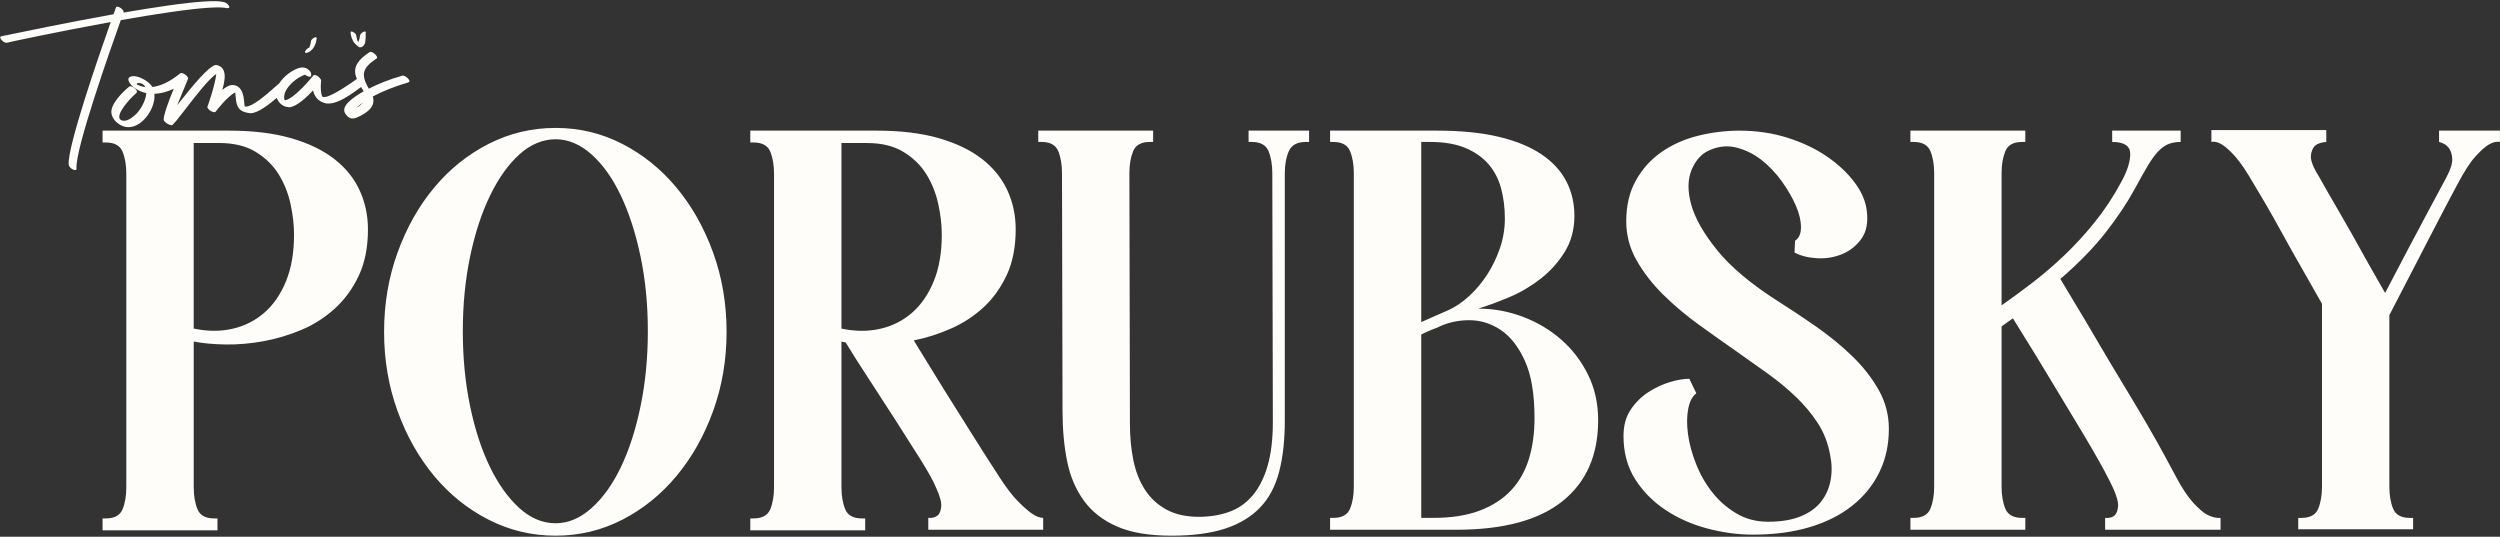<svg width="1076" height="231" viewBox="0 0 1076 231" fill="none" xmlns="http://www.w3.org/2000/svg">
<rect x="0" y="0" width="1076" height="231" fill="#333333" stroke="none"/>
<path fill-rule="evenodd" clip-rule="evenodd" d="M1075.97 56.223L1075.97 61.097C1074.58 60.786 1072.95 61.177 1071.1 62.261C1069.55 63.183 1067.65 64.898 1065.41 67.365C1063.16 69.842 1060.65 73.713 1057.87 78.968C1056.79 80.984 1055.12 84.113 1052.87 88.375C1050.63 92.637 1048.15 97.391 1045.44 102.656C1043.2 107.026 1040.84 111.576 1038.38 116.317L1036.86 119.253C1033.84 125.059 1031.01 130.515 1028.38 135.62L1028.38 209.44C1028.38 213.151 1028.93 216.33 1030.01 218.957C1031.09 221.595 1033.49 222.908 1037.21 222.908L1038.6 222.908L1038.6 227.782L989.163 227.782L989.163 222.908L990.556 222.908C994.267 222.908 996.664 221.595 997.757 218.957C998.84 216.33 999.382 213.151 999.382 209.44L999.382 130.746C996.594 125.792 993.695 120.687 990.677 115.422C987.658 110.167 984.83 105.133 982.203 100.329C979.575 95.535 977.168 91.273 975.002 87.563C972.836 83.852 971.131 80.984 969.898 78.968C966.959 73.864 964.402 70.073 962.236 67.596C960.07 65.119 958.134 63.344 956.429 62.261C954.724 61.177 953.18 60.786 951.786 61.097L951.786 55.993L1001.24 55.993L1001.24 61.097C999.071 61.258 997.446 61.799 996.363 62.722C995.44 63.654 994.849 65.008 994.628 66.783C994.397 68.569 995.21 71.076 997.065 74.325C997.215 74.485 997.717 75.338 998.579 76.882C999.432 78.427 1000.55 80.402 1001.94 82.799C1003.33 85.196 1004.92 87.944 1006.7 91.043C1007.38 92.222 1008.06 93.413 1008.75 94.614L1008.75 94.618L1008.77 94.641L1008.78 94.658C1009.89 96.597 1011.02 98.563 1012.16 100.56C1016.34 108.141 1021.13 116.656 1026.55 126.092C1029.95 119.594 1033.28 113.246 1036.53 107.058C1039.32 101.803 1042.21 96.348 1045.23 90.692C1048.25 85.045 1050.84 80.212 1053.01 76.18C1054.72 72.931 1055.53 70.344 1055.45 68.408C1055.37 66.472 1054.87 64.888 1053.94 63.644C1053.01 62.411 1051.62 61.559 1049.77 61.087L1049.77 56.213L1076 56.213L1075.97 56.223ZM943.884 216.287C941.558 213.73 939.081 209.979 936.453 205.025L936.463 205.025C935.22 202.699 933.595 199.68 931.589 195.969C929.573 192.259 927.297 188.197 924.74 183.785C922.182 179.372 919.434 174.729 916.496 169.855C913.78 165.364 911.14 160.967 908.561 156.672L908.556 156.664L907.902 155.574C901.403 144.433 894.363 132.599 886.781 120.063C894.834 113.103 901.413 106.334 906.518 99.755C911.622 93.176 915.804 86.868 919.053 80.831C921.069 77.121 922.804 74.022 924.278 71.545C925.742 69.068 927.177 67.052 928.571 65.508C929.964 63.963 931.439 62.84 932.983 62.138C934.538 61.446 936.393 61.095 938.559 61.095L938.559 56.221L909.075 56.221L909.075 61.095C914.18 61.095 916.767 62.76 916.847 66.089C916.917 69.419 915.644 73.48 913.016 78.274C909.607 84.622 905.776 90.429 901.523 95.684C897.271 100.949 892.859 105.742 888.296 110.075C883.723 114.407 879.16 118.318 874.597 121.798C870.034 125.288 865.661 128.497 861.479 131.435L861.479 74.563C861.479 70.853 862.021 67.684 863.104 65.046C864.187 62.409 866.594 61.095 870.304 61.095L871.698 61.095L871.698 56.221L822.247 56.221L822.247 61.095L823.641 61.095C827.362 61.095 829.759 62.419 830.842 65.046C831.925 67.684 832.467 70.853 832.467 74.563L832.467 209.428C832.467 213.138 831.925 216.317 830.842 218.945C829.749 221.582 827.352 222.896 823.641 222.896L822.247 222.896L822.247 228.001L871.698 228.001L871.698 222.896L870.304 222.896C866.584 222.896 864.187 221.582 863.104 218.945C862.021 216.317 861.479 213.138 861.479 209.428L861.479 140.481L866.353 137.001C873.313 148.143 879.661 158.513 885.387 168.11C887.854 172.292 890.382 176.474 892.929 180.646C895.486 184.828 897.843 188.779 900.009 192.49C902.175 196.2 904.071 199.57 905.695 202.588C907.32 205.607 908.523 207.964 909.296 209.668C911 213.389 911.773 216.137 911.622 217.912C911.462 219.697 911 220.971 910.228 221.743C909.296 222.676 907.902 223.057 906.046 222.906L906.046 228.011L955.728 228.011L955.728 222.906C954.023 223.057 952.088 222.595 949.921 221.512C948.217 220.58 946.201 218.835 943.884 216.287ZM765.153 129.581C770.568 132.991 776.094 136.662 781.75 140.613C787.396 144.564 792.541 148.776 797.184 153.269C801.827 157.762 805.618 162.596 808.557 167.78C811.495 172.965 812.969 178.571 812.969 184.608C812.969 191.418 811.615 197.605 808.908 203.181C806.2 208.757 802.329 213.551 797.305 217.572C792.27 221.604 786.163 224.693 778.962 226.859C771.762 229.025 763.599 230.108 754.472 230.108C747.974 230.108 741.395 229.215 734.736 227.44C728.077 225.665 722.08 222.998 716.745 219.428C711.41 215.867 707.067 211.455 703.748 206.2C700.418 200.945 698.754 194.747 698.754 187.627C698.754 183.144 699.797 179.353 701.893 176.254C703.979 173.156 706.536 170.648 709.554 168.713C712.573 166.777 715.662 165.343 718.841 164.421C722.01 163.488 724.758 163.027 727.084 163.027L730.103 169.295C728.398 170.538 727.235 172.744 726.623 175.913C726.001 179.083 725.961 182.723 726.513 186.825C727.054 190.926 728.218 195.219 729.993 199.711C731.768 204.204 734.094 208.266 736.963 211.896C739.821 215.536 743.271 218.555 747.292 220.952C751.313 223.349 755.876 224.552 760.991 224.552C766.567 224.552 771.24 223.78 775.031 222.225C778.822 220.681 781.76 218.555 783.856 215.837C785.942 213.13 787.296 210.031 787.918 206.551C788.53 203.071 788.459 199.471 787.687 195.76C786.754 190.655 784.979 186.092 782.352 182.061C779.714 178.04 776.586 174.279 772.945 170.799C769.305 167.319 765.283 163.989 760.871 160.82C756.458 157.651 751.935 154.432 747.292 151.183C742.187 147.623 736.842 143.832 731.276 139.811C725.7 135.789 720.596 131.497 715.953 126.924C711.309 122.361 707.479 117.447 704.46 112.182C701.441 106.927 699.937 101.271 699.937 95.234C699.937 88.424 701.331 82.547 704.119 77.593C706.907 72.639 710.577 68.578 715.15 65.409C719.713 62.239 724.938 59.913 730.815 58.439C736.692 56.974 742.659 56.232 748.686 56.232C755.957 56.232 762.806 57.245 769.235 59.251C775.653 61.267 781.309 63.934 786.183 67.264C791.057 70.593 795.038 74.304 798.137 78.406C801.226 82.507 803.011 86.649 803.472 90.821C804.084 95.775 803.312 99.756 801.146 102.775C798.979 105.794 796.191 108 792.792 109.394C789.382 110.788 785.792 111.369 782.001 111.139C778.21 110.908 775.001 110.096 772.363 108.702L772.594 103.597C774.299 102.514 775.141 100.579 775.141 97.791C775.141 95.003 774.409 91.914 772.935 88.504C771.461 85.105 769.455 81.625 766.898 78.055C764.341 74.494 761.442 71.436 758.193 68.888C754.944 66.331 751.384 64.556 747.513 63.553C743.642 62.55 739.771 62.891 735.91 64.596C732.5 65.99 729.913 68.778 728.127 72.95C726.342 77.132 726.272 82.156 727.897 88.043C729.521 93.93 733.242 100.458 739.038 107.659C744.845 114.859 753.55 122.17 765.153 129.591L765.153 129.581ZM655.351 136.309C649.164 133.993 642.815 132.829 636.317 132.829L636.287 132.809C640.318 131.576 644.721 129.951 649.525 127.936C654.328 125.93 658.811 123.292 662.993 120.043C667.175 116.794 670.655 112.933 673.443 108.44C676.231 103.957 677.625 98.772 677.625 92.886C677.625 87.47 676.471 82.526 674.145 78.033C671.818 73.55 668.258 69.68 663.464 66.43C658.661 63.181 652.553 60.674 645.122 58.889C637.691 57.114 628.795 56.221 618.426 56.221L572.465 56.221L572.465 61.095L573.859 61.095C577.579 61.095 579.976 62.419 581.059 65.046C582.142 67.684 582.684 70.853 582.684 74.563L582.684 209.428C582.684 213.138 582.143 216.317 581.059 218.945C579.966 221.582 577.569 222.896 573.859 222.896L572.465 222.896L572.465 228.001L626.79 228.001C647.057 228.001 662.301 223.899 672.52 215.696C682.739 207.492 687.844 195.889 687.844 180.876C687.844 173.606 686.37 167.037 683.431 161.15C680.493 155.263 676.622 150.239 671.828 146.057C667.034 141.885 661.539 138.636 655.351 136.309ZM611.707 138.626L611.707 61.095L611.717 61.095L615.427 61.095C621.465 61.095 626.529 61.947 630.631 63.652C634.722 65.357 638.052 67.674 640.609 70.612C643.166 73.561 644.982 77.04 646.065 81.062C647.148 85.083 647.689 89.416 647.689 94.059C647.689 98.401 646.997 102.613 645.603 106.715C644.209 110.817 642.394 114.608 640.148 118.087C637.911 121.567 635.314 124.666 632.376 127.374C629.427 130.082 626.419 132.127 623.32 133.521L621.885 134.149C619.982 134.98 618.254 135.736 616.701 136.42C615.776 136.827 614.913 137.209 614.111 137.564L614.107 137.566L614.078 137.579L614.076 137.58C613.214 137.961 612.425 138.311 611.707 138.626ZM636.889 219.757C631.393 221.853 624.704 222.896 616.811 222.896L616.811 222.886L611.707 222.886L611.707 143.961C612.94 143.349 614.294 142.728 615.768 142.106C617.233 141.494 618.045 141.183 618.205 141.183C622.387 139.017 626.95 137.894 631.904 137.814C636.858 137.733 641.452 139.087 645.714 141.875C649.966 144.663 653.486 149.116 656.274 155.223C659.062 161.341 660.456 169.574 660.456 179.944C660.456 186.442 659.643 192.329 658.019 197.584C656.394 202.849 653.837 207.342 650.357 211.052C646.867 214.763 642.384 217.671 636.889 219.757ZM563.428 56.225L563.428 61.099L562.034 61.099C558.323 61.099 555.886 62.413 554.723 65.051C553.559 67.688 552.978 70.857 552.978 74.568L552.978 181.121C552.978 189.475 552.165 196.796 550.541 203.054C548.916 209.322 546.168 214.467 542.297 218.488C538.426 222.509 533.392 225.528 527.204 227.544C521.017 229.55 513.355 230.562 504.219 230.562C494.621 230.562 486.809 229.249 480.772 226.611C474.735 223.984 469.981 220.263 466.491 215.469C463.011 210.676 460.604 205.02 459.291 198.521C457.977 192.023 457.315 184.822 457.315 176.93L457.084 74.558C457.084 70.847 456.543 67.678 455.46 65.041C454.377 62.413 451.98 61.089 448.259 61.089L446.865 61.089L446.865 56.215L496.306 56.215L496.306 61.089L494.912 61.089C491.202 61.089 488.795 62.403 487.712 65.041C486.629 67.678 486.087 70.847 486.087 74.558L486.318 182.505C486.318 188.081 486.819 193.296 487.822 198.17C488.825 203.044 490.49 207.266 492.816 210.826C495.143 214.386 498.192 217.214 501.982 219.3C505.773 221.386 510.457 222.439 516.022 222.439C520.666 222.439 524.958 221.737 528.909 220.353C532.86 218.959 536.22 216.643 539.008 213.393C541.796 210.144 543.962 205.932 545.506 200.737C547.051 195.553 547.833 189.174 547.833 181.583L547.602 74.568C547.602 70.857 547.061 67.688 545.978 65.051C544.895 62.423 542.498 61.099 538.777 61.099L537.383 61.099L537.383 56.225L563.387 56.225L563.428 56.225ZM438.185 215.816C435.778 213.419 433.041 209.819 429.942 205.025L429.962 205.015C426.402 199.6 422.49 193.482 418.238 186.673C413.986 179.864 409.995 173.525 406.284 167.639C401.952 160.679 397.62 153.639 393.287 146.518C398.703 145.435 404.038 143.741 409.303 141.414C414.558 139.097 419.241 136.039 423.343 132.248C427.435 128.457 430.764 123.814 433.321 118.318C435.879 112.822 437.152 106.284 437.152 98.702C437.152 92.665 435.949 87.059 433.552 81.874C431.155 76.689 427.515 72.197 422.641 68.406C417.767 64.615 411.569 61.636 404.068 59.47C396.557 57.304 387.621 56.221 377.252 56.221L322.927 56.221L322.927 61.326L324.321 61.326C328.041 61.326 330.438 62.649 331.521 65.277C332.604 67.914 333.146 71.084 333.146 74.794L333.146 209.668C333.146 213.379 332.604 216.558 331.521 219.186C330.428 221.823 328.031 223.137 324.321 223.137L322.927 223.137L322.927 228.241L372.378 228.241L372.378 223.137L370.984 223.137C367.263 223.137 364.866 221.813 363.783 219.186C362.7 216.558 362.158 213.389 362.158 209.668L362.159 146.99C362.469 147.14 362.79 147.22 363.091 147.22C363.392 147.22 363.703 147.301 364.014 147.451C366.641 151.783 369.931 156.968 373.882 163.005C377.823 169.033 381.734 175.07 385.605 181.107C389.476 187.144 393.037 192.75 396.286 197.935C399.535 203.12 401.701 207.031 402.784 209.658C404.489 213.379 405.261 216.127 405.111 217.902C404.95 219.687 404.489 220.961 403.717 221.733C402.634 222.665 401.24 223.047 399.535 222.896L399.535 228.001L448.976 228.001L448.976 222.896C447.582 222.896 445.957 222.284 444.102 221.041C442.558 219.958 440.582 218.213 438.185 215.816ZM378.756 141.534C373.571 142.698 368.035 142.667 362.159 141.424L362.159 141.414L362.159 61.556L373.07 61.556C379.418 61.556 384.673 62.83 388.855 65.387C393.037 67.945 396.326 71.154 398.723 75.025C401.12 78.896 402.814 83.148 403.827 87.791C404.84 92.434 405.342 96.847 405.342 101.029C405.342 108.771 404.178 115.46 401.862 121.106C399.535 126.752 396.406 131.285 392.455 134.685C388.504 138.094 383.941 140.371 378.756 141.534ZM239.13 55.057C249.349 55.057 258.896 57.343 267.801 61.907C276.697 66.47 284.479 72.737 291.128 80.71C297.777 88.683 303.042 97.999 306.913 108.68C310.784 119.36 312.719 130.733 312.719 142.807C312.719 154.882 310.784 166.254 306.913 176.934C303.042 187.615 297.777 196.941 291.128 204.904C284.469 212.877 276.697 219.145 267.801 223.708C258.896 228.271 249.349 230.557 239.13 230.557C228.91 230.557 219.323 228.271 210.348 223.708C201.372 219.145 193.56 212.877 186.901 204.904C180.242 196.931 174.987 187.615 171.116 176.934C167.245 166.254 165.309 154.882 165.309 142.807C165.309 130.733 167.245 119.36 171.116 108.68C174.987 97.999 180.242 88.683 186.901 80.71C193.55 72.737 201.372 66.47 210.348 61.907C219.323 57.343 228.92 55.057 239.13 55.057ZM239.13 225.212C244.545 225.212 249.69 223.046 254.564 218.714C259.437 214.381 263.649 208.494 267.22 201.073C270.78 193.642 273.608 184.907 275.694 174.838C277.78 164.78 278.833 154.029 278.833 142.577C278.833 131.124 277.79 120.403 275.694 110.425C273.608 100.446 270.78 91.701 267.22 84.19C263.659 76.689 259.437 70.762 254.564 66.429C249.69 62.097 244.545 59.931 239.13 59.931C233.714 59.931 228.369 62.097 223.575 66.429C218.782 70.762 214.56 76.679 210.919 84.19C207.279 91.701 204.421 100.436 202.335 110.425C200.249 120.403 199.196 131.124 199.196 142.576C199.196 154.029 200.239 164.79 202.335 174.838C204.421 184.897 207.289 193.642 210.919 201.073C214.549 208.504 218.772 214.381 223.575 218.714C228.369 223.046 233.554 225.212 239.13 225.212ZM98.462 56.221C108.832 56.221 117.767 57.304 125.279 59.47C132.78 61.636 138.978 64.615 143.852 68.406C148.725 72.197 152.366 76.689 154.763 81.874C157.159 87.059 158.363 92.665 158.363 98.702C158.363 106.444 157.049 113.093 154.412 118.669C151.774 124.245 148.334 128.958 144.082 132.829C139.82 136.7 135.026 139.759 129.691 141.996C124.346 144.242 118.9 145.867 113.325 146.869C107.749 147.882 102.333 148.344 97.078 148.263C91.813 148.183 87.25 147.762 83.379 146.99L83.379 209.668C83.379 213.389 83.921 216.558 85.004 219.186C86.087 221.813 88.484 223.137 92.204 223.137L93.598 223.137L93.598 228.241L44.147 228.241L44.147 223.137L45.541 223.137C49.252 223.137 51.649 221.823 52.742 219.186C53.825 216.558 54.366 213.379 54.366 209.668L54.367 74.794C54.367 71.084 53.825 67.914 52.742 65.277C51.659 62.649 49.262 61.326 45.541 61.326L44.147 61.326L44.147 56.221L98.462 56.221ZM83.369 141.414C89.246 142.657 94.782 142.688 99.966 141.524C105.151 140.361 109.714 138.084 113.666 134.675C117.617 131.275 120.746 126.742 123.072 121.096C125.389 115.45 126.552 108.761 126.552 101.019C126.552 96.837 126.051 92.424 125.038 87.781C124.025 83.138 122.33 78.886 119.933 75.015C117.537 71.144 114.247 67.934 110.065 65.377C105.883 62.82 100.628 61.546 94.28 61.546L83.369 61.546L83.369 141.404L83.369 141.414ZM159.037 22.458C158.996 22.486 158.952 22.515 158.9 22.544C154.118 25.712 152.686 28.382 152.846 31.056C152.902 32.013 153.179 32.983 153.596 33.978C151.888 35.218 142.953 41.586 139.676 41.781C139.082 41.816 138.674 41.641 138.551 41.251C138.312 40.569 138.16 39.684 138.095 38.594C138.03 37.504 138.058 36.31 138.174 34.911C138.174 34.911 138.267 34.806 138.261 34.707C138.22 34.014 136.622 32.22 135.433 32.291C135.136 32.308 134.845 32.425 134.665 32.734C134.665 32.734 126.798 42.546 122.562 43.196C122.445 42.904 122.323 42.514 122.299 42.118C122.229 40.935 122.62 39.715 123.309 38.546L123.399 38.474C123.474 38.389 123.546 38.239 123.567 38.132C125.32 35.458 128.559 33.106 131.249 32.142C131.879 32.701 133.616 33.492 133.866 32.682C134.116 31.872 133.871 31.091 133.235 30.433C132.279 29.396 131.16 28.966 129.872 29.043C129.377 29.072 128.887 29.2 128.398 29.329C125.644 30.296 122.124 32.797 120.209 35.839C120.193 35.852 120.178 35.866 120.163 35.883C119.646 36.312 118.97 36.908 118.188 37.599C114.676 40.7 109.024 45.691 105.945 45.874C105.846 45.88 105.77 45.859 105.694 45.839C105.619 45.819 105.543 45.798 105.444 45.804C105.266 45.79 105.214 45.195 105.138 44.313C104.914 41.73 104.478 36.689 100.024 36.583L99.826 36.595C98.34 36.683 96.814 37.768 95.679 38.73C96.167 36.912 96.818 34.487 96.694 32.407C96.571 30.327 95.771 28.585 93.353 28.033C93.248 27.94 93.049 27.952 92.95 27.957C89.927 28.137 81.984 38.113 77.997 43.121L77.996 43.122L77.995 43.123L77.995 43.124C77.28 44.021 76.693 44.759 76.284 45.252C77.468 42.282 78.783 39.127 79.707 36.911L79.717 36.887L79.721 36.877L79.721 36.876L79.722 36.874C80.342 35.387 80.783 34.329 80.886 34.043C80.979 33.938 80.973 33.839 80.967 33.74C80.908 32.749 79.037 31.37 77.947 31.434C77.848 31.44 77.65 31.452 77.557 31.557C72.915 35.412 68.837 37.046 65.58 37.439C64.355 35.225 60.023 32.6 57.151 32.77C56.655 32.8 56.265 32.923 55.88 33.144C55.397 33.372 55.222 33.78 55.252 34.275C55.364 36.157 58.623 39.145 62.953 40.08C62.74 43.175 60.947 46.462 58.897 48.771C57.115 50.567 55.205 51.874 53.62 51.968C53.025 52.003 52.623 51.928 52.215 51.753C51.597 51.392 51.376 51.008 51.34 50.413C51.152 47.244 57.441 41.004 58.769 39.931C58.956 39.721 58.95 39.622 58.938 39.424C58.885 38.533 57.107 37.048 56.017 37.113C55.819 37.124 55.627 37.235 55.533 37.34C55.533 37.34 48.702 42.816 47.982 47.432C47.906 47.834 47.924 48.131 47.942 48.429C48.124 51.499 51.261 54.096 54.076 54.625C54.577 54.694 55.177 54.758 55.673 54.729C61.815 54.364 67.089 46.097 66.45 40.369L66.945 40.34C69.323 40.198 71.869 39.55 74.77 38.184C72.6 43.483 70.028 50.396 70.513 51.858C71.166 52.813 72.309 53.64 73.918 53.942C74.635 53.696 77.047 50.568 80.025 46.704L80.026 46.703L80.028 46.702C84.326 41.126 89.806 34.018 93.081 31.827C92.583 36.827 89.337 45.768 89.337 45.768C89.244 45.873 89.25 45.972 89.256 46.071C89.309 46.963 91.18 48.343 92.27 48.278C92.468 48.266 92.666 48.254 92.853 48.044C93.12 47.531 98.116 41.27 101.209 39.793C101.315 40.449 101.378 41.109 101.441 41.758L101.441 41.759L101.442 41.76L101.442 41.762L101.442 41.763L101.442 41.764C101.758 45.017 102.046 47.995 107.305 48.676C107.404 48.67 107.529 48.688 107.654 48.705C107.78 48.722 107.905 48.74 108.004 48.734C111.154 48.547 115.57 45.143 119.125 42.131C119.861 44.362 121.942 46.017 124.027 46.091C124.231 46.178 124.33 46.172 124.528 46.161C127.5 45.984 131.838 42.048 134.733 38.893C135.416 42.034 137.416 43.903 140.435 44.519C140.937 44.588 141.432 44.559 141.927 44.529C146.079 44.283 151.161 40.57 155.113 37.683L155.423 37.457C155.617 37.785 155.816 38.116 156.017 38.451C156.182 38.728 156.349 39.007 156.516 39.288C156.409 39.352 156.293 39.422 156.167 39.496C153.701 40.966 147.88 44.434 148.159 47.539C148.183 47.935 148.305 48.325 148.533 48.809C149.729 50.527 150.755 51.063 151.943 50.992C152.934 50.933 153.901 50.478 155.06 49.912C159.592 47.555 160.85 45.293 160.72 43.114C160.691 42.618 160.655 42.024 160.428 41.541C164.569 39.306 169.813 37.205 175.773 35.459C176.064 35.342 176.251 35.132 176.239 34.934C176.186 34.042 174.402 32.459 173.213 32.529C173.114 32.535 173.015 32.541 172.922 32.646C167.544 34.159 162.691 36.137 158.736 38.162C157.411 35.954 156.705 34.107 156.611 32.522C156.452 29.848 158.216 27.755 162.136 25.136C162.328 25.025 162.323 24.926 162.311 24.728C162.258 23.836 160.474 22.252 159.384 22.317C159.239 22.326 159.15 22.384 159.037 22.458ZM153.362 46.434C154.708 45.658 155.558 44.912 156.21 44.177C155.156 44.836 154.207 45.589 153.362 46.434ZM136.28 16.434C136.136 19.027 134.634 22.198 131.884 22.759C131.296 22.894 131.074 22.509 131.435 21.891C131.822 21.15 132.441 20.81 132.825 20.599C132.972 20.518 133.084 20.457 133.136 20.398C133.491 19.681 133.735 18.772 133.787 17.974C133.751 17.38 134.404 16.645 135.079 16.306C135.749 15.869 136.349 15.933 136.28 16.434ZM59.512 35.712C60.404 35.659 61.919 36.066 62.503 37.522C62.002 37.453 58.878 36.744 58.837 36.05C58.837 36.05 58.831 35.951 58.93 35.945C59.023 35.84 59.215 35.73 59.512 35.712ZM50.346 2.879C50.16 2.891 49.979 2.995 49.903 3.279C49.903 3.279 49.499 4.33 48.86 6.14C28.642 9.76 8.524 13.961 2.353 15.25C1.141 15.503 0.466 15.643 0.436 15.645C0.162 15.755 0.081 15.946 0.092 16.132C0.141 16.969 1.723 18.461 2.839 18.395L3.025 18.384C3.112 18.285 24.858 13.633 47.659 9.478C42.308 24.633 29.09 62.837 29.56 70.741C29.637 72.043 31.388 73.245 32.411 73.184C32.783 73.162 32.958 72.965 32.936 72.593L32.919 72.314C32.427 64.038 47.513 21.151 51.996 8.66C66.588 6.113 81.196 3.844 90.216 3.308C93.563 3.109 96.177 3.14 97.693 3.516L98.158 3.489C98.53 3.467 98.705 3.27 98.688 2.991C98.649 2.34 97.549 1.099 96.324 0.892C94.617 0.433 91.816 0.413 88.19 0.629C79.542 1.143 66.597 3.126 53.109 5.421L53.197 5.323L53.18 5.044C53.125 4.114 51.368 2.819 50.346 2.879ZM155.896 20.085C157.358 19.287 157.371 17.32 157.383 15.386L157.383 15.383C157.387 14.902 157.39 14.424 157.415 13.966C157.485 13.465 156.885 13.401 156.215 13.838C155.539 14.177 154.887 14.912 154.922 15.506C154.87 16.304 154.626 17.213 154.271 17.93C154.224 17.983 154.19 18.003 154.156 18.019C154.106 17.987 154.066 17.958 154.041 17.93C153.686 17.213 153.442 16.304 153.39 15.505C153.426 14.911 152.773 14.176 152.098 13.838C151.428 13.4 150.828 13.464 150.897 13.965C151.011 16.008 151.966 18.409 153.711 19.611C154.05 20.066 154.715 20.456 155.091 20.371C155.184 20.352 155.274 20.329 155.36 20.304C155.648 20.353 155.837 20.267 155.896 20.085Z" fill="#FFFDF9"/>
</svg>
